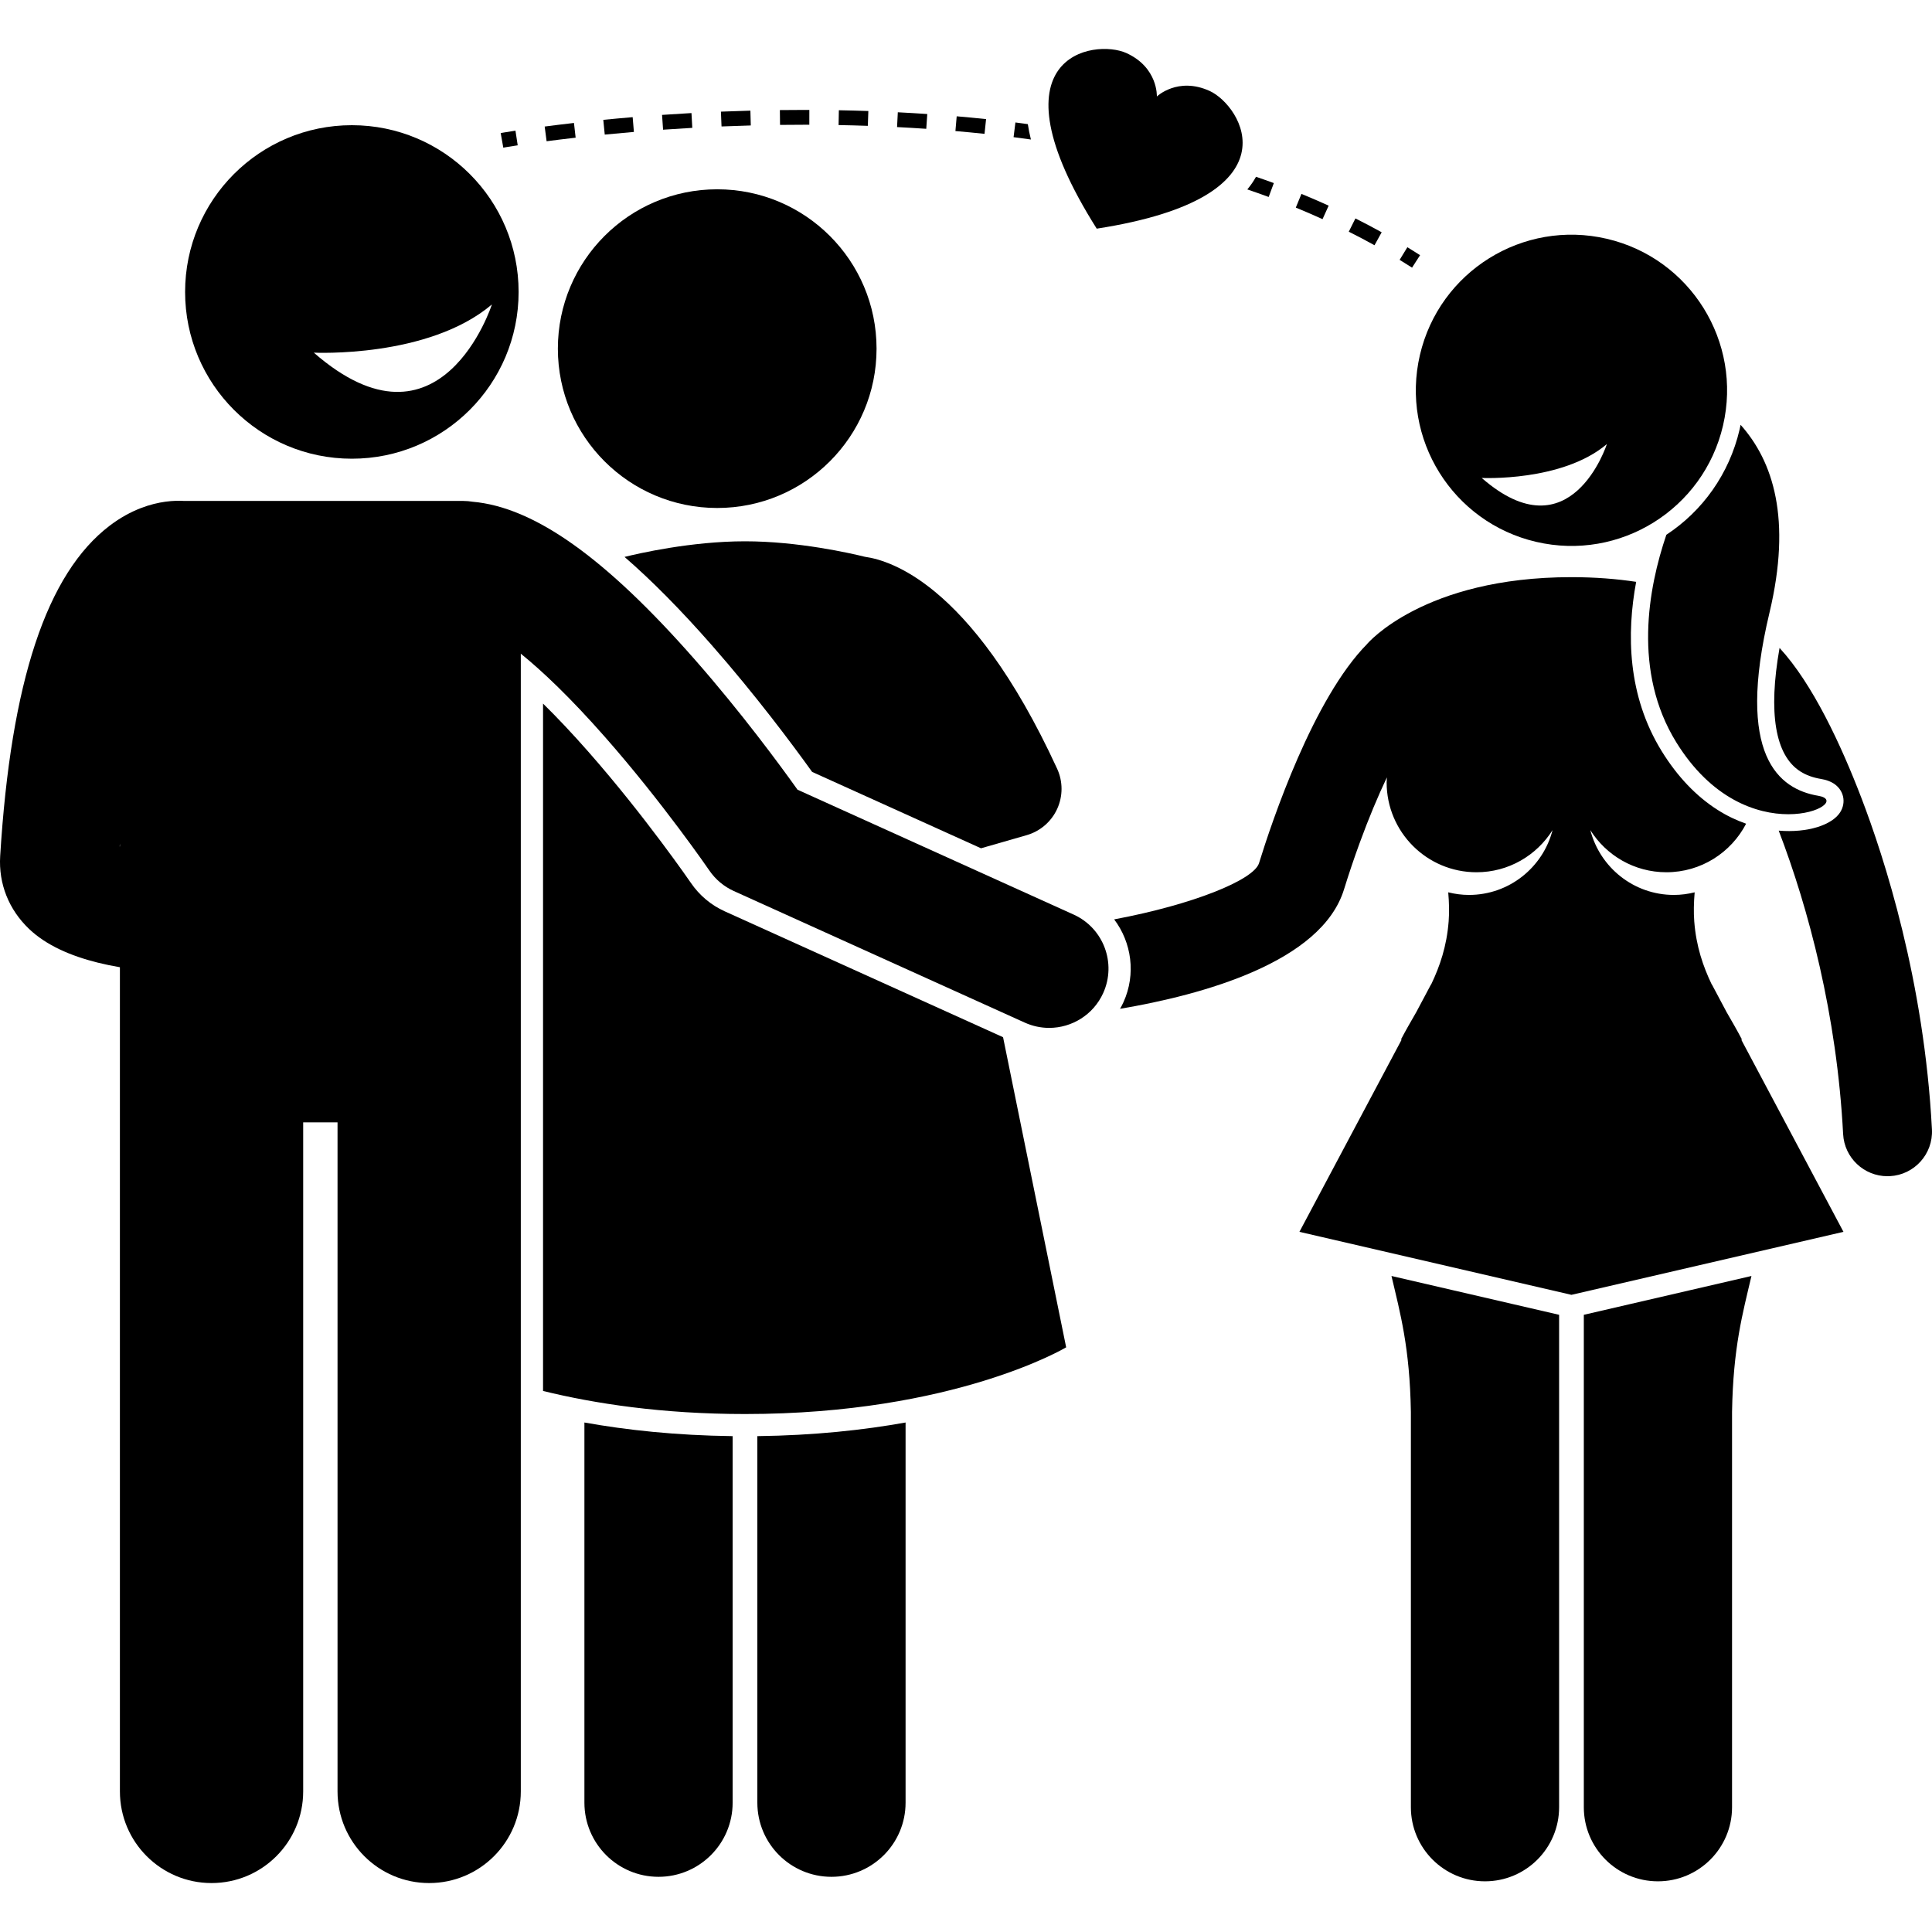 <svg id="Layer_1" enable-background="new 0 0 260.679 247.471" height="512" viewBox="0 0 260.679 247.471" width="512" xmlns="http://www.w3.org/2000/svg"><g><path d="m78.853 236.629c0 5.523 4.477 10 10 10 5.521 0 10-4.477 10-10v-49.46c-7.66-.094-14.336-.822-20-1.839z"/><path d="m102.187 236.629c0 5.523 4.476 10 10 10 5.52 0 10-4.477 10-10v-51.299c-5.664 1.017-12.34 1.745-20 1.839z"/><path d="m97.782 116.356c-1.838-.831-3.41-2.15-4.549-3.815-.062-.091-6.169-8.988-13.843-17.71-2.142-2.434-4.187-4.606-6.119-6.503v92.745c6.933 1.703 16.045 3.113 27.249 3.113 28.32 0 43.334-9 43.334-9l-8.514-41.844z"/><path d="m100.521 66.431c-7.286 0-14.452 1.66-16.253 2.108 3.681 3.195 7.574 7.131 11.742 11.878 5.934 6.756 10.89 13.4 13.567 17.129l22.79 10.306.8-.23 5.36-1.541c1.821-.524 3.324-1.816 4.113-3.539s.788-3.705-.005-5.426c-5.897-12.812-11.701-19.921-16.46-23.857-4.184-3.461-7.559-4.468-9.478-4.738-1.932-.477-9.001-2.09-16.176-2.09z"/><circle cx="96.771" cy="40.437" r="21.5"/><path d="m187.747 165.56c1.184 5.037 2.473 9.655 2.619 18.341v53.336c0 5.523 4.477 10 10 10 5.521 0 10-4.477 10-10v-66.439z"/><path d="m213.7 170.798v66.439c0 5.523 4.477 10 10 10 5.52 0 10-4.477 10-10v-53.334c.146-8.688 1.435-13.306 2.619-18.343z"/><path d="m150.332 117.445c2.347 3.111 2.971 7.378 1.255 11.172-.139.308-.297.605-.462.895 11.103-1.88 27.182-6.27 30.219-16.113.681-2.207 1.381-4.259 2.084-6.19 1.246-3.418 2.503-6.398 3.701-8.925-.011.21-.031.417-.032.63 0 .015-.002.03-.002.045 0 6.699 5.429 12.128 12.127 12.128 4.328 0 8.115-2.274 10.261-5.686-1.297 5.026-5.849 8.745-11.281 8.745-.965 0-1.898-.13-2.795-.351.121 1.398.148 2.718.055 3.925-.259 3.357-1.187 6.057-2.362 8.509h-.021l-2.002 3.764c-.7 1.214-1.403 2.422-2.057 3.674h.103l-13.794 25.937 36.702 8.5 36.702-8.5-13.794-25.937h.104c-.658-1.259-1.365-2.473-2.069-3.694l-1.991-3.743h-.02c-1.175-2.452-2.103-5.152-2.361-8.509-.093-1.208-.067-2.528.055-3.926-.897.221-1.831.352-2.797.352-5.432 0-9.982-3.718-11.281-8.744 2.146 3.411 5.933 5.684 10.26 5.684 4.685 0 8.741-2.66 10.76-6.549-1.289-.449-2.586-1.061-3.844-1.862-2.898-1.845-5.436-4.512-7.544-7.925-4.642-7.514-4.741-15.895-3.448-22.848-2.602-.394-5.502-.632-8.731-.632-19.979 0-27.557 9-27.557 9s.002.004.002.004c-3.639 3.676-6.849 9.638-9.369 15.405-2.518 5.764-4.35 11.323-5.232 14.18-.696 2.259-8.897 5.595-19.544 7.585z"/><path d="m242.915 97.485c.785.5 1.701.832 2.802 1.016.675.114 1.225.31 1.682.601.656.418 1.109 1.04 1.275 1.751.169.724.031 1.486-.388 2.145-1.09 1.711-4.375 2.799-8.29 2.473 4.027 10.5 7.856 24.91 8.691 40.94.167 3.203 2.816 5.688 5.987 5.688.104 0 .211-.002.317-.008 3.309-.172 5.852-2.995 5.68-6.304-1.045-20.054-6.424-36.66-9.536-44.775-2.71-7.061-6.542-15.337-11.025-20.193-1.548 8.769-.6 14.497 2.805 16.666z"/><path d="m13.179 123.278c.977.243 1.979.45 3 .623v13.207 98c0 6.83 5.537 12.363 12.363 12.363 6.828 0 12.365-5.533 12.365-12.363v-90.272h4.635v90.272c0 6.83 5.537 12.363 12.363 12.363 6.828 0 12.365-5.533 12.365-12.363v-98-18.94-36.572c2.898 2.345 6.652 5.891 11.371 11.254 7.797 8.86 14.007 17.909 14.067 17.998.828 1.211 1.973 2.171 3.309 2.775l39.25 17.75c1.07.484 2.19.713 3.292.713 3.047 0 5.957-1.749 7.294-4.705 1.82-4.026.033-8.766-3.992-10.586l-37.255-16.848c-2.337-3.281-7.549-10.376-13.851-17.551-12.083-13.756-21.67-20.574-30-21.305-.396-.063-.799-.104-1.213-.104h-37.646c-1.407-.088-3.502.035-5.922.976-1.314.511-2.72 1.257-4.165 2.354-8.504 6.457-13.341 21.042-14.785 44.588-.229 3.728 1.16 7.221 3.909 9.838 2.308 2.195 5.586 3.624 9.246 4.535zm3-16.067v.396c-.01-.003-.021-.005-.031-.008.01-.133.021-.257.031-.388z"/><path d="m47.475 55.288c12.428 0 22.5-10.073 22.5-22.5s-10.072-22.5-22.5-22.5c-12.426 0-22.5 10.073-22.5 22.5s10.075 22.5 22.5 22.5zm18.896-20.813s-6.895 21.456-24.028 6.504c0 0 15.456.768 24.028-6.504z"/><path d="m69.853 13.004-.303-1.977c-1.299.198-1.993.322-1.993.322l.35 1.969c.008-.001.685-.122 1.946-.314z"/><path d="m125.115 8.781c-1.335-.091-2.66-.17-3.975-.236l-.102 1.997c1.303.066 2.616.144 3.939.234z"/><path d="m117.164 8.375c-1.34-.046-2.667-.08-3.979-.104l-.037 2c1.302.023 2.617.058 3.947.104z"/><path d="m133.048 9.465c-1.327-.139-2.649-.265-3.964-.378l-.172 1.992c1.303.112 2.611.237 3.927.375z"/><path d="m108.45 10.228.749.001.004-2-.753-.001c-1.088 0-2.163.007-3.225.02l.023 2c1.054-.013 2.122-.02 3.202-.02z"/><path d="m85.53 11.197-.166-1.993c-1.39.116-2.712.238-3.964.361l.197 1.99c1.242-.122 2.555-.242 3.933-.358z"/><path d="m77.67 11.973-.227-1.987c-1.464.167-2.785.331-3.951.484l.26 1.983c1.157-.152 2.468-.315 3.918-.48z"/><path d="m93.41 10.648-.111-1.997c-1.364.076-2.689.159-3.97.249l.139 1.995c1.272-.089 2.587-.172 3.942-.247z"/><path d="m138.682 10.145c-.558-.074-1.118-.157-1.675-.226l-.248 1.984c.777.097 1.558.209 2.338.316-.177-.713-.314-1.403-.415-2.074z"/><path d="m186.426 24.736c-1.146-.634-2.337-1.262-3.543-1.867l-.896 1.788c1.182.592 2.35 1.208 3.471 1.829z"/><path d="m179.273 21.143c-1.201-.545-2.437-1.079-3.672-1.587l-.762 1.85c1.214.5 2.428 1.024 3.607 1.559z"/><path d="m171.178 19.973.697-1.875c-.796-.296-1.602-.57-2.405-.85-.323.592-.719 1.16-1.173 1.707.964.331 1.927.663 2.881 1.018z"/><path d="m101.302 10.324-.053-1.999c-1.354.036-2.68.082-3.977.135l.082 1.998c1.288-.053 2.604-.098 3.948-.134z"/><path d="m191.606 27.826c-.567-.364-1.139-.723-1.714-1.074l-1.043 1.707c.563.344 1.121.693 1.675 1.05z"/><path d="m163.209 5.665c-4.295-1.952-7.117.749-7.117.749s.181-3.904-4.111-5.857c-4.296-1.955-18.831.203-4.004 23.691 27.448-4.255 19.525-16.63 15.232-18.583z"/><path d="m226.17 93.543c9.501 15.38 24.471 8.117 19.166 7.227s-11.195-5.375-6.588-24.695c3.022-12.674.502-20.432-3.897-25.362-.043.209-.081.419-.13.628-1.405 6.03-5.026 11.02-9.885 14.21-2.45 7.212-4.543 18.477 1.334 27.992z"/><path d="m232.481 50.82c2.629-11.293-4.395-22.58-15.686-25.208-11.293-2.629-22.58 4.392-25.211 15.685-2.631 11.295 4.393 22.58 15.688 25.211 11.293 2.629 22.578-4.395 25.209-15.688zm-32.558 7.064s10.864.54 16.889-4.571c0-.001-4.847 15.081-16.889 4.571z"/></g></svg>